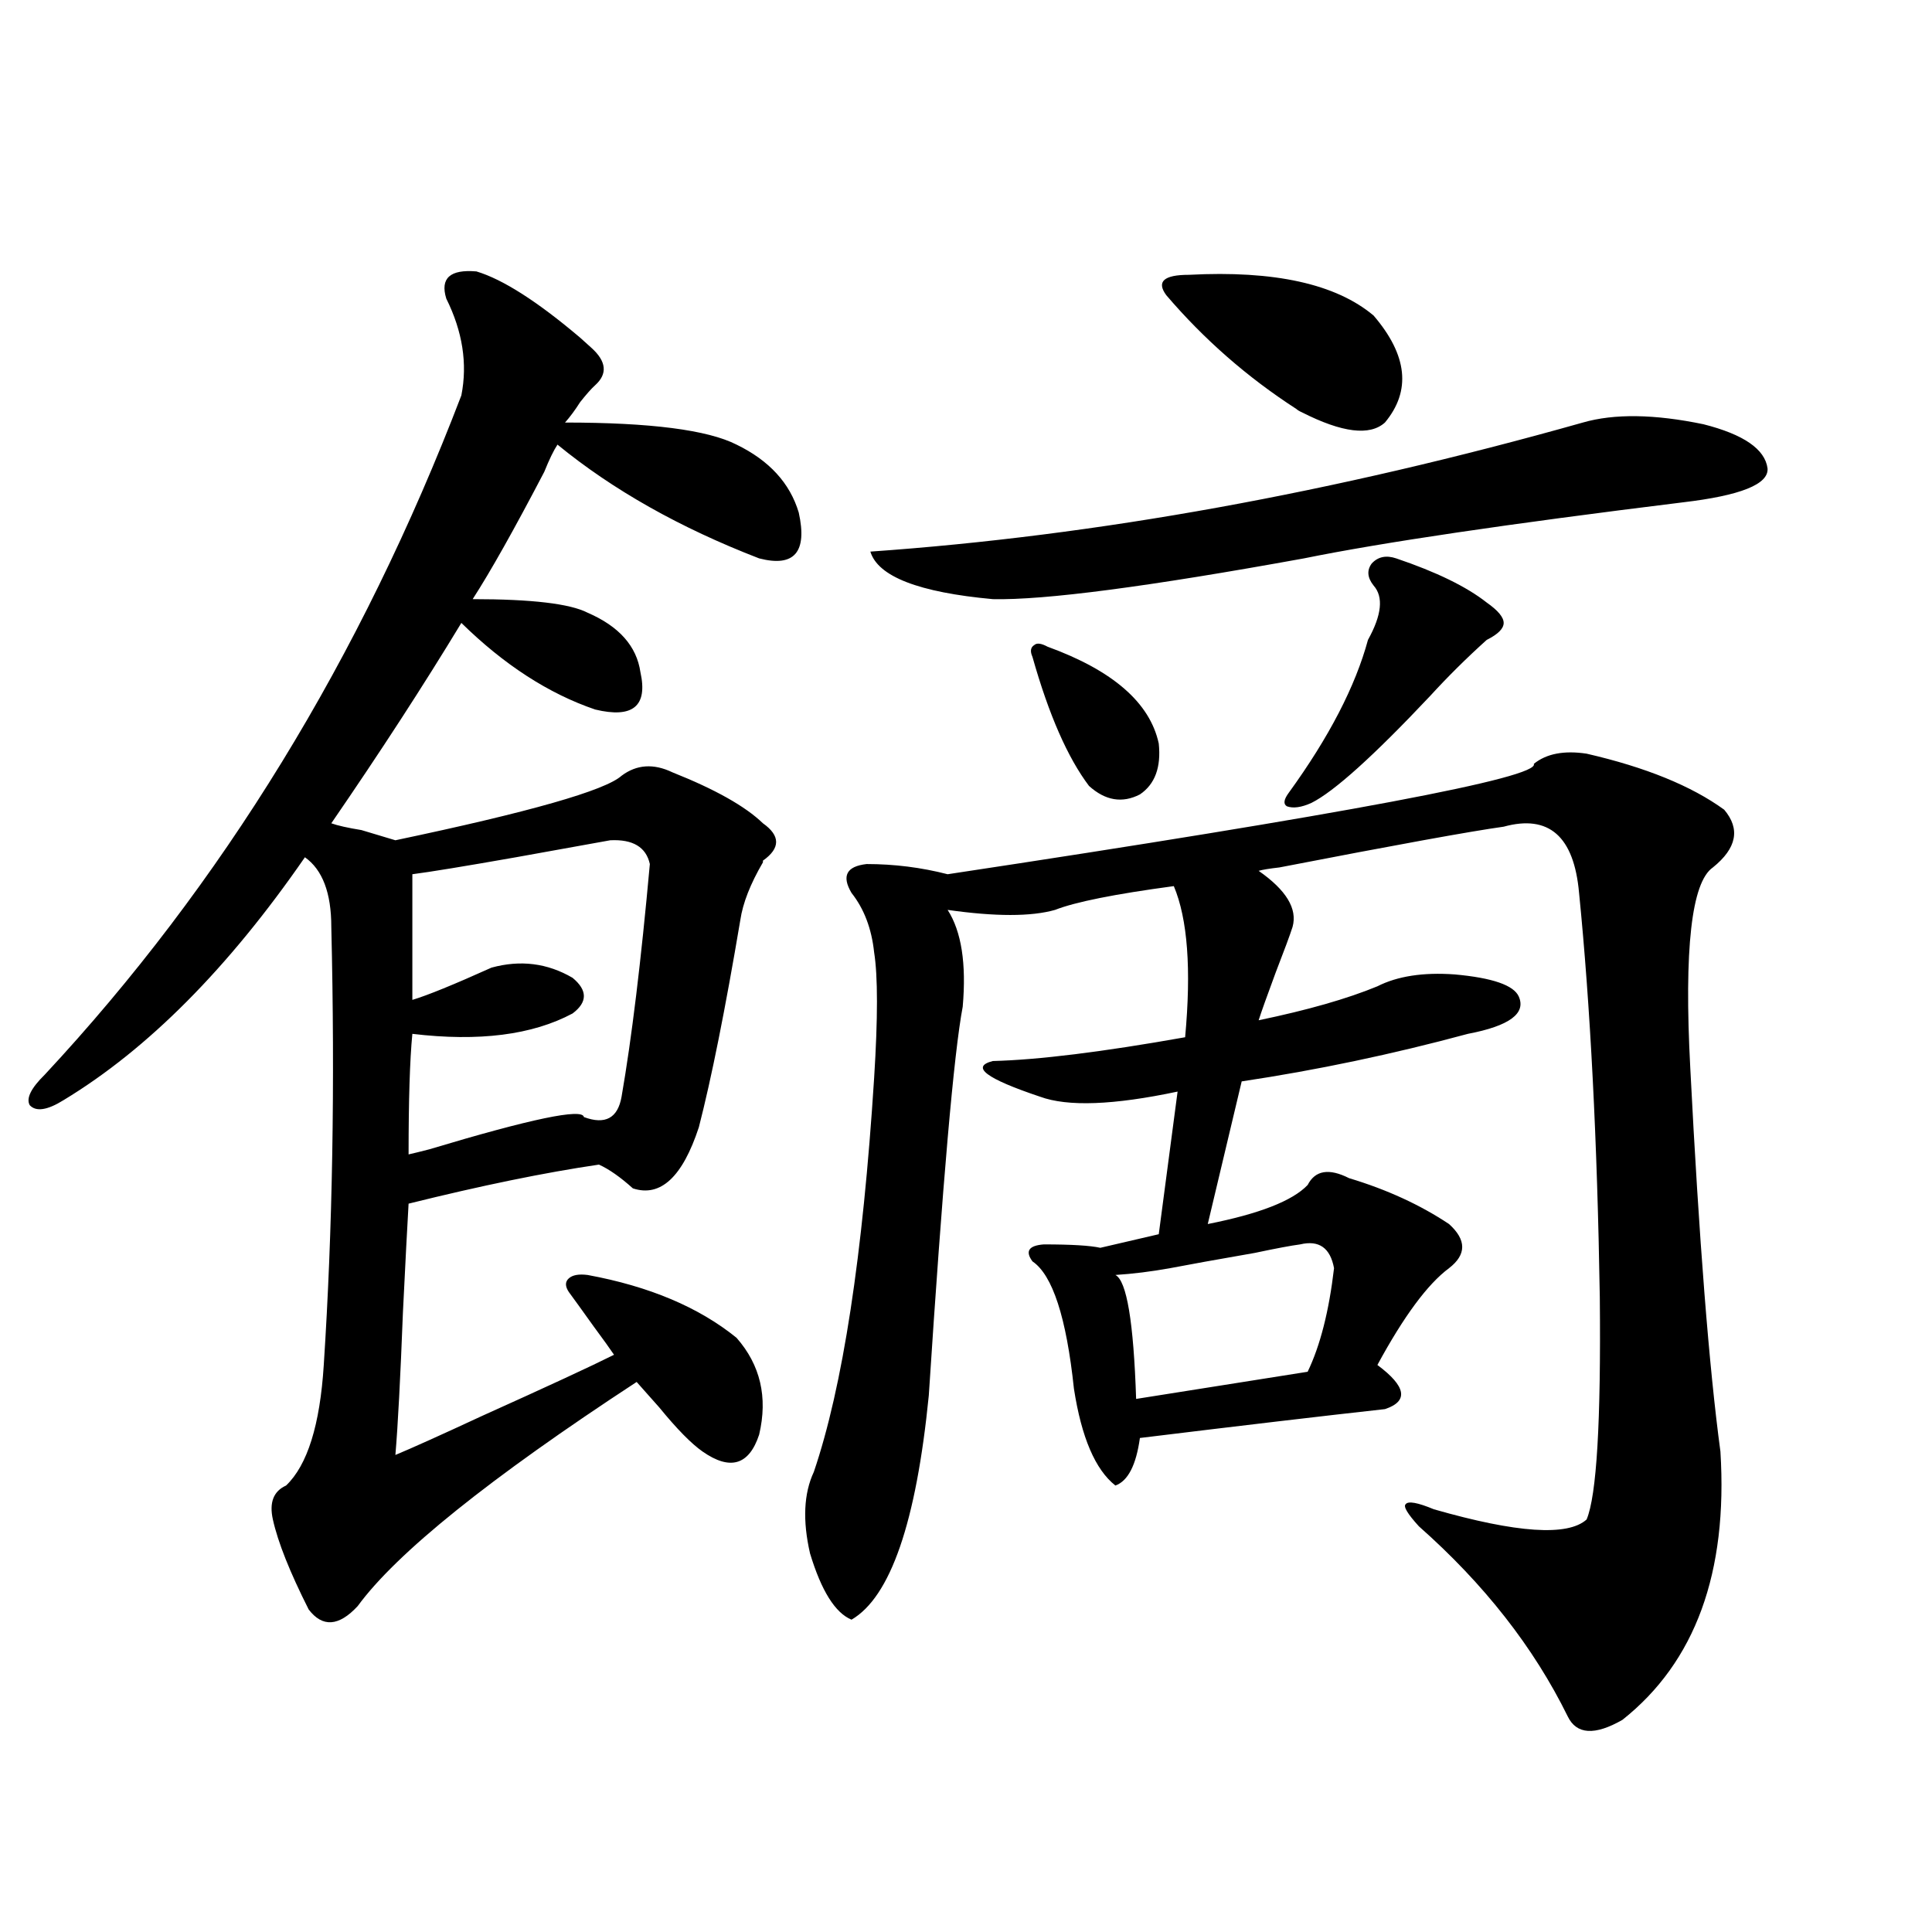 <?xml version="1.0" encoding="utf-8"?>
<!-- Generator: Adobe Illustrator 16.0.0, SVG Export Plug-In . SVG Version: 6.00 Build 0)  -->
<!DOCTYPE svg PUBLIC "-//W3C//DTD SVG 1.1//EN" "http://www.w3.org/Graphics/SVG/1.1/DTD/svg11.dtd">
<svg version="1.1" id="图层_1" xmlns="http://www.w3.org/2000/svg" xmlns:xlink="http://www.w3.org/1999/xlink" x="0px" y="0px"
	 width="1000px" height="1000px" viewBox="0 0 1000 1000" enable-background="new 0 0 1000 1000" xml:space="preserve">
<path d="M246.604,140.488c13.658,4.106,31.539,15.532,53.657,34.277c2.592,2.349,4.543,4.106,5.854,5.273
	c7.805,7.031,8.445,13.485,1.951,19.336c-1.951,1.758-4.558,4.696-7.805,8.789c-2.606,4.106-5.213,7.622-7.805,10.547
	c44.222,0,73.81,3.817,88.778,11.426c16.905,8.212,27.637,19.927,32.194,35.156c4.543,20.517-2.286,28.427-20.487,23.73
	c-40.975-15.82-75.775-35.444-104.388-58.887c-1.951,2.938-4.237,7.622-6.829,14.063c-15.609,29.883-27.972,51.855-37.072,65.918
	c30.563,0,50.396,2.349,59.511,7.031c16.25,7.031,25.365,17.29,27.316,30.762c3.902,17.578-3.902,24.032-23.414,19.336
	c-24.069-8.198-47.163-23.14-69.267-44.824c-19.512,32.231-41.95,66.797-67.315,103.711c3.247,1.181,8.445,2.349,15.609,3.516
	c7.805,2.349,13.658,4.106,17.561,5.273c69.587-14.64,108.61-25.776,117.07-33.398c7.805-5.851,16.585-6.44,26.341-1.758
	c22.104,8.789,37.713,17.578,46.828,26.367c9.101,6.454,9.101,12.896,0,19.336v0.879c-6.509,11.138-10.411,21.094-11.707,29.883
	c-7.805,46.294-14.969,82.04-21.463,107.227c-8.46,25.79-19.847,36.337-34.146,31.641c-6.509-5.851-12.362-9.956-17.561-12.305
	c-27.972,4.106-60.821,10.849-98.534,20.215c-0.655,11.138-1.631,29.883-2.927,56.25c-1.311,33.989-2.606,58.599-3.902,73.828
	c8.445-3.516,23.414-10.245,44.877-20.215c33.811-15.229,56.584-25.776,68.291-31.641c-1.951-2.925-5.533-7.91-10.731-14.941
	c-5.854-8.198-10.091-14.063-12.683-17.578c-1.951-2.925-1.951-5.273,0-7.031s5.198-2.335,9.756-1.758
	c31.859,5.864,57.56,16.699,77.071,32.52c12.348,14.063,16.25,30.762,11.707,50.098c-5.213,15.82-14.969,18.759-29.268,8.789
	c-5.854-4.093-13.338-11.714-22.438-22.852c-5.213-5.851-9.115-10.245-11.707-13.184c-76.096,49.81-124.234,88.481-144.387,116.016
	c-9.756,10.547-18.216,11.124-25.365,1.758c-9.756-19.336-15.944-34.854-18.536-46.582c-1.951-8.789,0.32-14.64,6.829-17.578
	c11.052-10.547,17.561-31.339,19.512-62.402c4.543-69.722,5.854-145.308,3.902-226.758c0-17.578-4.558-29.581-13.658-36.035
	c-39.679,57.431-81.309,99.316-124.875,125.684c-8.46,5.273-14.313,6.152-17.561,2.637c-1.951-3.516,0.641-8.789,7.805-15.82
	c91.705-98.438,163.563-215.62,215.604-351.563c3.247-16.397,0.641-33.097-7.805-50.098
	C227.732,144.004,232.945,139.321,246.604,140.488z M315.87,434.922c-9.756,1.758-26.021,4.696-48.779,8.789
	c-26.676,4.696-44.557,7.622-53.657,8.789v65.039c7.805-2.335,21.463-7.91,40.975-16.699c14.954-4.093,28.933-2.335,41.95,5.273
	c7.805,6.454,7.805,12.606,0,18.457c-20.822,11.138-48.459,14.653-82.925,10.547c-1.311,13.485-1.951,34.277-1.951,62.402
	c2.592-0.577,6.174-1.456,10.731-2.637c52.682-15.82,79.343-21.382,79.998-16.699c11.052,4.106,17.561,0.591,19.512-10.547
	c5.198-29.883,10.076-70.011,14.634-120.41C334.406,438.438,327.577,434.345,315.87,434.922z M821.224,390.098
	c30.563,7.031,54.298,16.699,71.218,29.004c8.445,9.97,6.494,19.927-5.854,29.883c-11.066,7.622-14.969,42.188-11.707,103.711
	c4.543,89.071,9.756,155.278,15.609,198.633c3.902,62.704-13.018,108.984-50.73,138.867c-14.313,8.198-23.749,7.608-28.292-1.758
	c-17.561-35.747-43.261-68.555-77.071-98.438c-5.854-6.44-8.14-10.245-6.829-11.426c1.296-1.758,6.174-0.879,14.634,2.637
	c42.926,12.305,69.267,14.063,79.022,5.273c5.198-12.305,7.47-50.675,6.829-115.137c-1.311-80.859-4.878-150.581-10.731-209.18
	c-2.606-29.292-15.609-40.718-39.023-34.277c-16.92,2.349-55.608,9.38-116.095,21.094c-5.213,0.591-8.78,1.181-10.731,1.758
	c14.299,9.97,20.152,19.638,17.561,29.004c-1.311,4.106-4.237,12.017-8.78,23.73c-4.558,12.305-7.484,20.517-8.78,24.609
	c25.365-5.273,45.853-11.124,61.462-17.578c10.396-5.273,23.734-7.319,39.999-6.152c19.512,1.758,30.563,5.575,33.17,11.426
	c3.902,8.789-4.878,15.243-26.341,19.336c-39.023,10.547-78.047,18.759-117.07,24.609l-17.561,73.828
	c26.661-5.273,43.901-12.003,51.706-20.215c3.902-7.608,11.052-8.789,21.463-3.516c19.512,5.864,36.737,13.774,51.706,23.73
	c9.101,8.212,9.101,15.82,0,22.852c-11.066,8.212-23.414,24.911-37.072,50.098c14.954,11.138,16.25,18.759,3.902,22.852
	c-31.874,3.516-74.145,8.501-126.826,14.941c-1.951,14.063-6.188,22.274-12.683,24.609c-10.411-8.198-17.561-24.897-21.463-50.098
	c-3.902-36.914-11.066-58.887-21.463-65.918c-3.902-5.273-1.951-8.198,5.854-8.789c14.299,0,24.055,0.591,29.268,1.758l30.243-7.031
	L609.521,565c-33.17,7.031-56.919,7.91-71.218,2.637c-27.972-9.366-36.097-15.519-24.39-18.457
	c23.414-0.577,56.584-4.683,99.51-12.305c3.247-35.156,1.296-61.222-5.854-78.223c-30.578,4.106-51.065,8.212-61.462,12.305
	c-12.362,3.516-30.898,3.516-55.608,0c7.149,11.138,9.756,27.837,7.805,50.098c-4.558,24.032-10.411,91.118-17.561,201.27
	c-6.509,65.63-19.847,104.288-39.999,116.016c-8.46-3.516-15.609-14.941-21.463-34.277c-3.902-16.987-3.262-31.05,1.951-42.188
	c14.954-43.945,25.365-111.909,31.219-203.906c1.951-31.05,1.951-52.734,0-65.039c-1.311-12.305-5.213-22.55-11.707-30.762
	c-5.213-8.789-2.606-13.761,7.805-14.941c14.299,0,28.292,1.758,41.95,5.273c205.514-31.05,306.654-50.098,303.407-57.129
	C800.401,390.098,809.517,388.34,821.224,390.098z M819.272,218.711c16.25-4.683,37.072-4.395,62.438,0.879
	c20.808,5.273,31.859,12.896,33.17,22.852c0.641,8.212-13.993,14.063-43.901,17.578c-90.409,11.138-155.773,20.806-196.093,29.004
	c-80.653,14.653-134.311,21.685-160.972,21.094c-38.383-3.516-59.511-11.714-63.413-24.609
	C567.571,277.31,690.495,255.048,819.272,218.711z M542.206,334.727c33.811,12.305,53.002,29.004,57.56,50.098
	c1.296,12.305-1.951,21.094-9.756,26.367c-9.115,4.696-17.896,3.228-26.341-4.395c-11.066-14.64-20.822-36.914-29.268-66.797
	c-1.311-2.925-0.976-4.972,0.976-6.152C536.673,332.681,538.944,332.969,542.206,334.727z M690.495,656.406
	c-1.951-10.547-7.805-14.64-17.561-12.305c-4.558,0.591-12.362,2.06-23.414,4.395c-20.167,3.516-34.801,6.152-43.901,7.91
	c-9.756,1.758-19.191,2.938-28.292,3.516c5.854,2.938,9.421,24.321,10.731,64.16l88.778-14.063
	C683.331,696.548,687.889,678.681,690.495,656.406z M615.375,142.246c44.222-2.335,76.096,4.696,95.607,21.094
	c17.561,20.517,19.512,38.974,5.854,55.371c-7.805,7.031-22.118,5.273-42.926-5.273c-1.311-0.577-2.286-1.167-2.927-1.758
	c-25.365-16.397-47.804-36.035-67.315-58.887c-2.606-3.516-2.927-6.152-0.976-7.91S608.866,142.246,615.375,142.246z
	 M722.689,289.023c20.808,7.031,36.417,14.653,46.828,22.852c5.854,4.106,8.78,7.622,8.78,10.547c0,2.938-2.927,5.864-8.78,8.789
	c-10.411,9.38-20.167,19.048-29.268,29.004c-29.268,31.063-49.755,49.521-61.462,55.371c-5.213,2.349-9.436,2.938-12.683,1.758
	c-1.951-1.167-1.631-3.516,0.976-7.031c20.808-28.702,34.466-55.069,40.975-79.102c7.149-12.882,8.125-22.261,2.927-28.125
	c-3.262-4.093-3.582-7.91-0.976-11.426C713.254,288.145,717.477,287.266,722.689,289.023z"/>
</svg>
